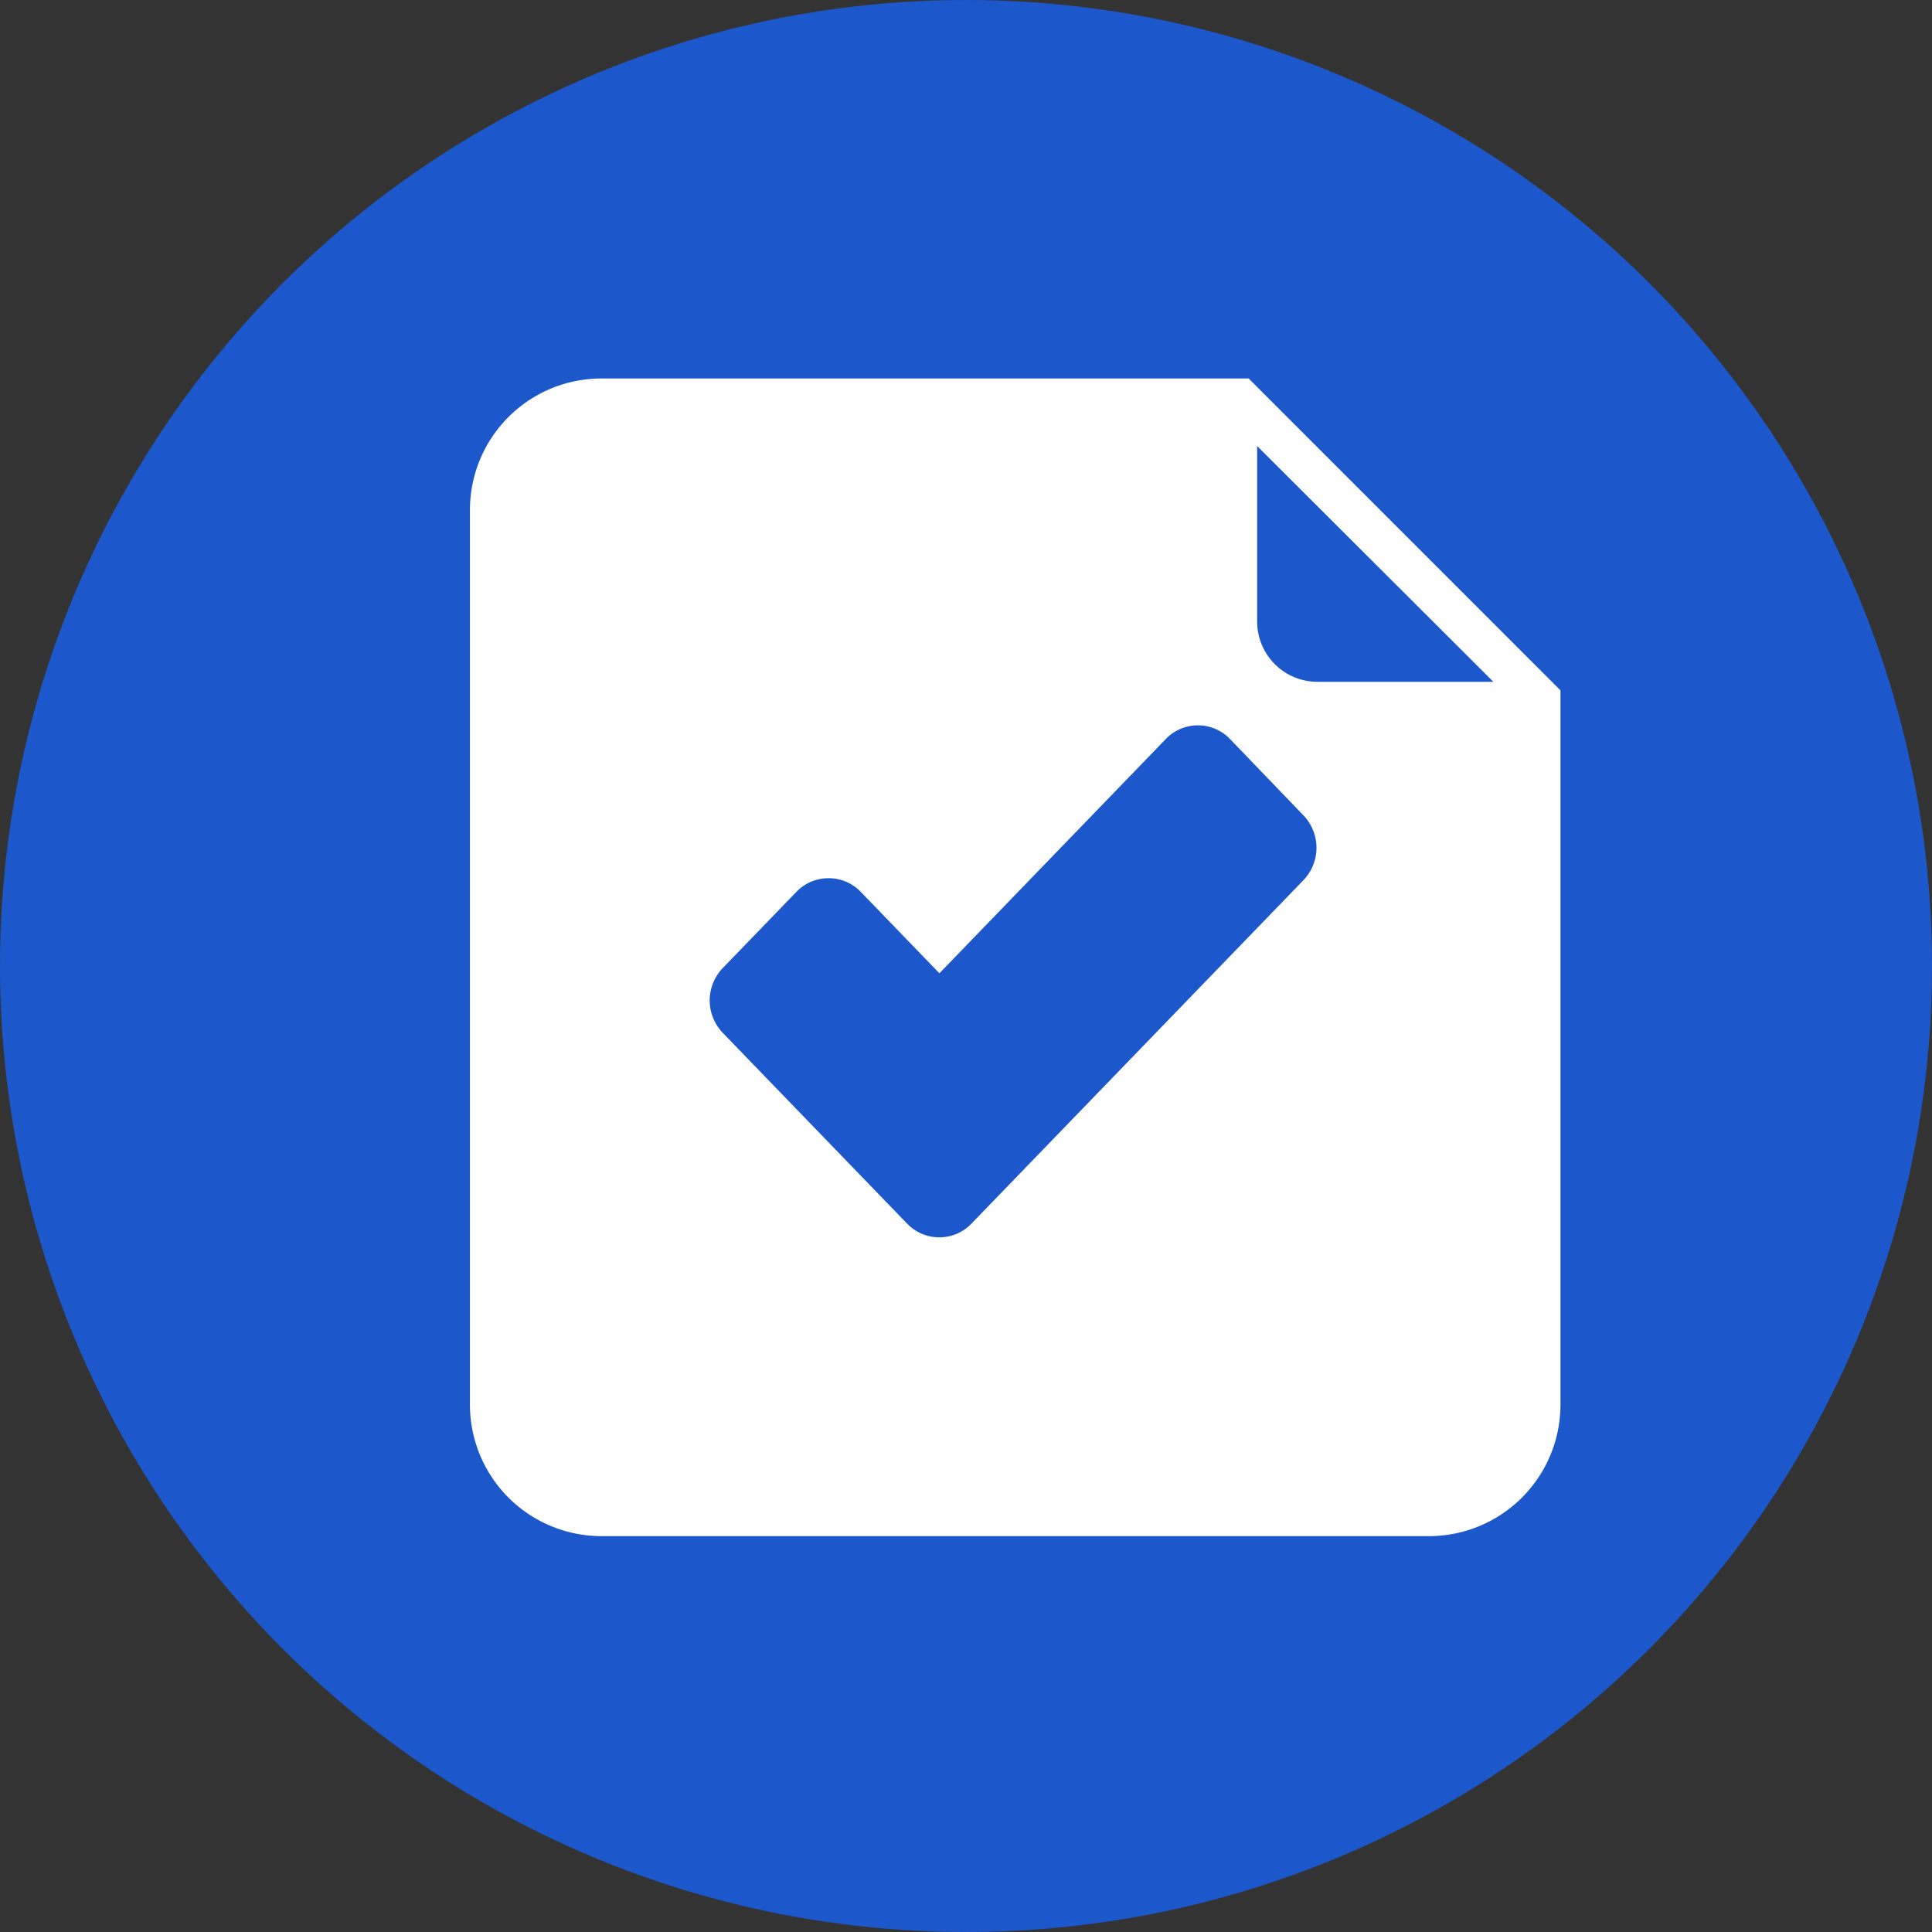 <?xml version="1.0" encoding="UTF-8"?> <svg xmlns="http://www.w3.org/2000/svg" viewBox="0 0 300 300"><rect x="0" y="0" width="300" height="300" fill="#333333" stroke="none"/><defs><style>.cls-1{fill:#1d57cc;}.cls-2{fill:#fff;}</style></defs><circle class="cls-1" cx="150" cy="150" r="150"></circle><path class="cls-2" d="M355.8,305H255.29a20.43,20.43,0,0,0-20.41,20.41V464.35a20.43,20.43,0,0,0,20.41,20.41H383.82a20.43,20.43,0,0,0,20.4-20.41V353.43Zm38,47.1H366.47a9.36,9.36,0,0,1-9.35-9.35V315.49Z" transform="translate(-161.91 -246.23)"></path><path class="cls-1" d="M352.92,361a6.91,6.91,0,0,0-10,0l-35.14,36.36-12.21-12.64a6.86,6.86,0,0,0-5-2.12h0a6.88,6.88,0,0,0-5,2.12l-11.46,11.86a7.26,7.26,0,0,0,0,10l28.65,29.65a6.9,6.9,0,0,0,5,2.13h0a6.87,6.87,0,0,0,5-2.13l51.58-53.36a7.27,7.27,0,0,0,0-10Z" transform="translate(-161.91 -246.23)"></path></svg> 